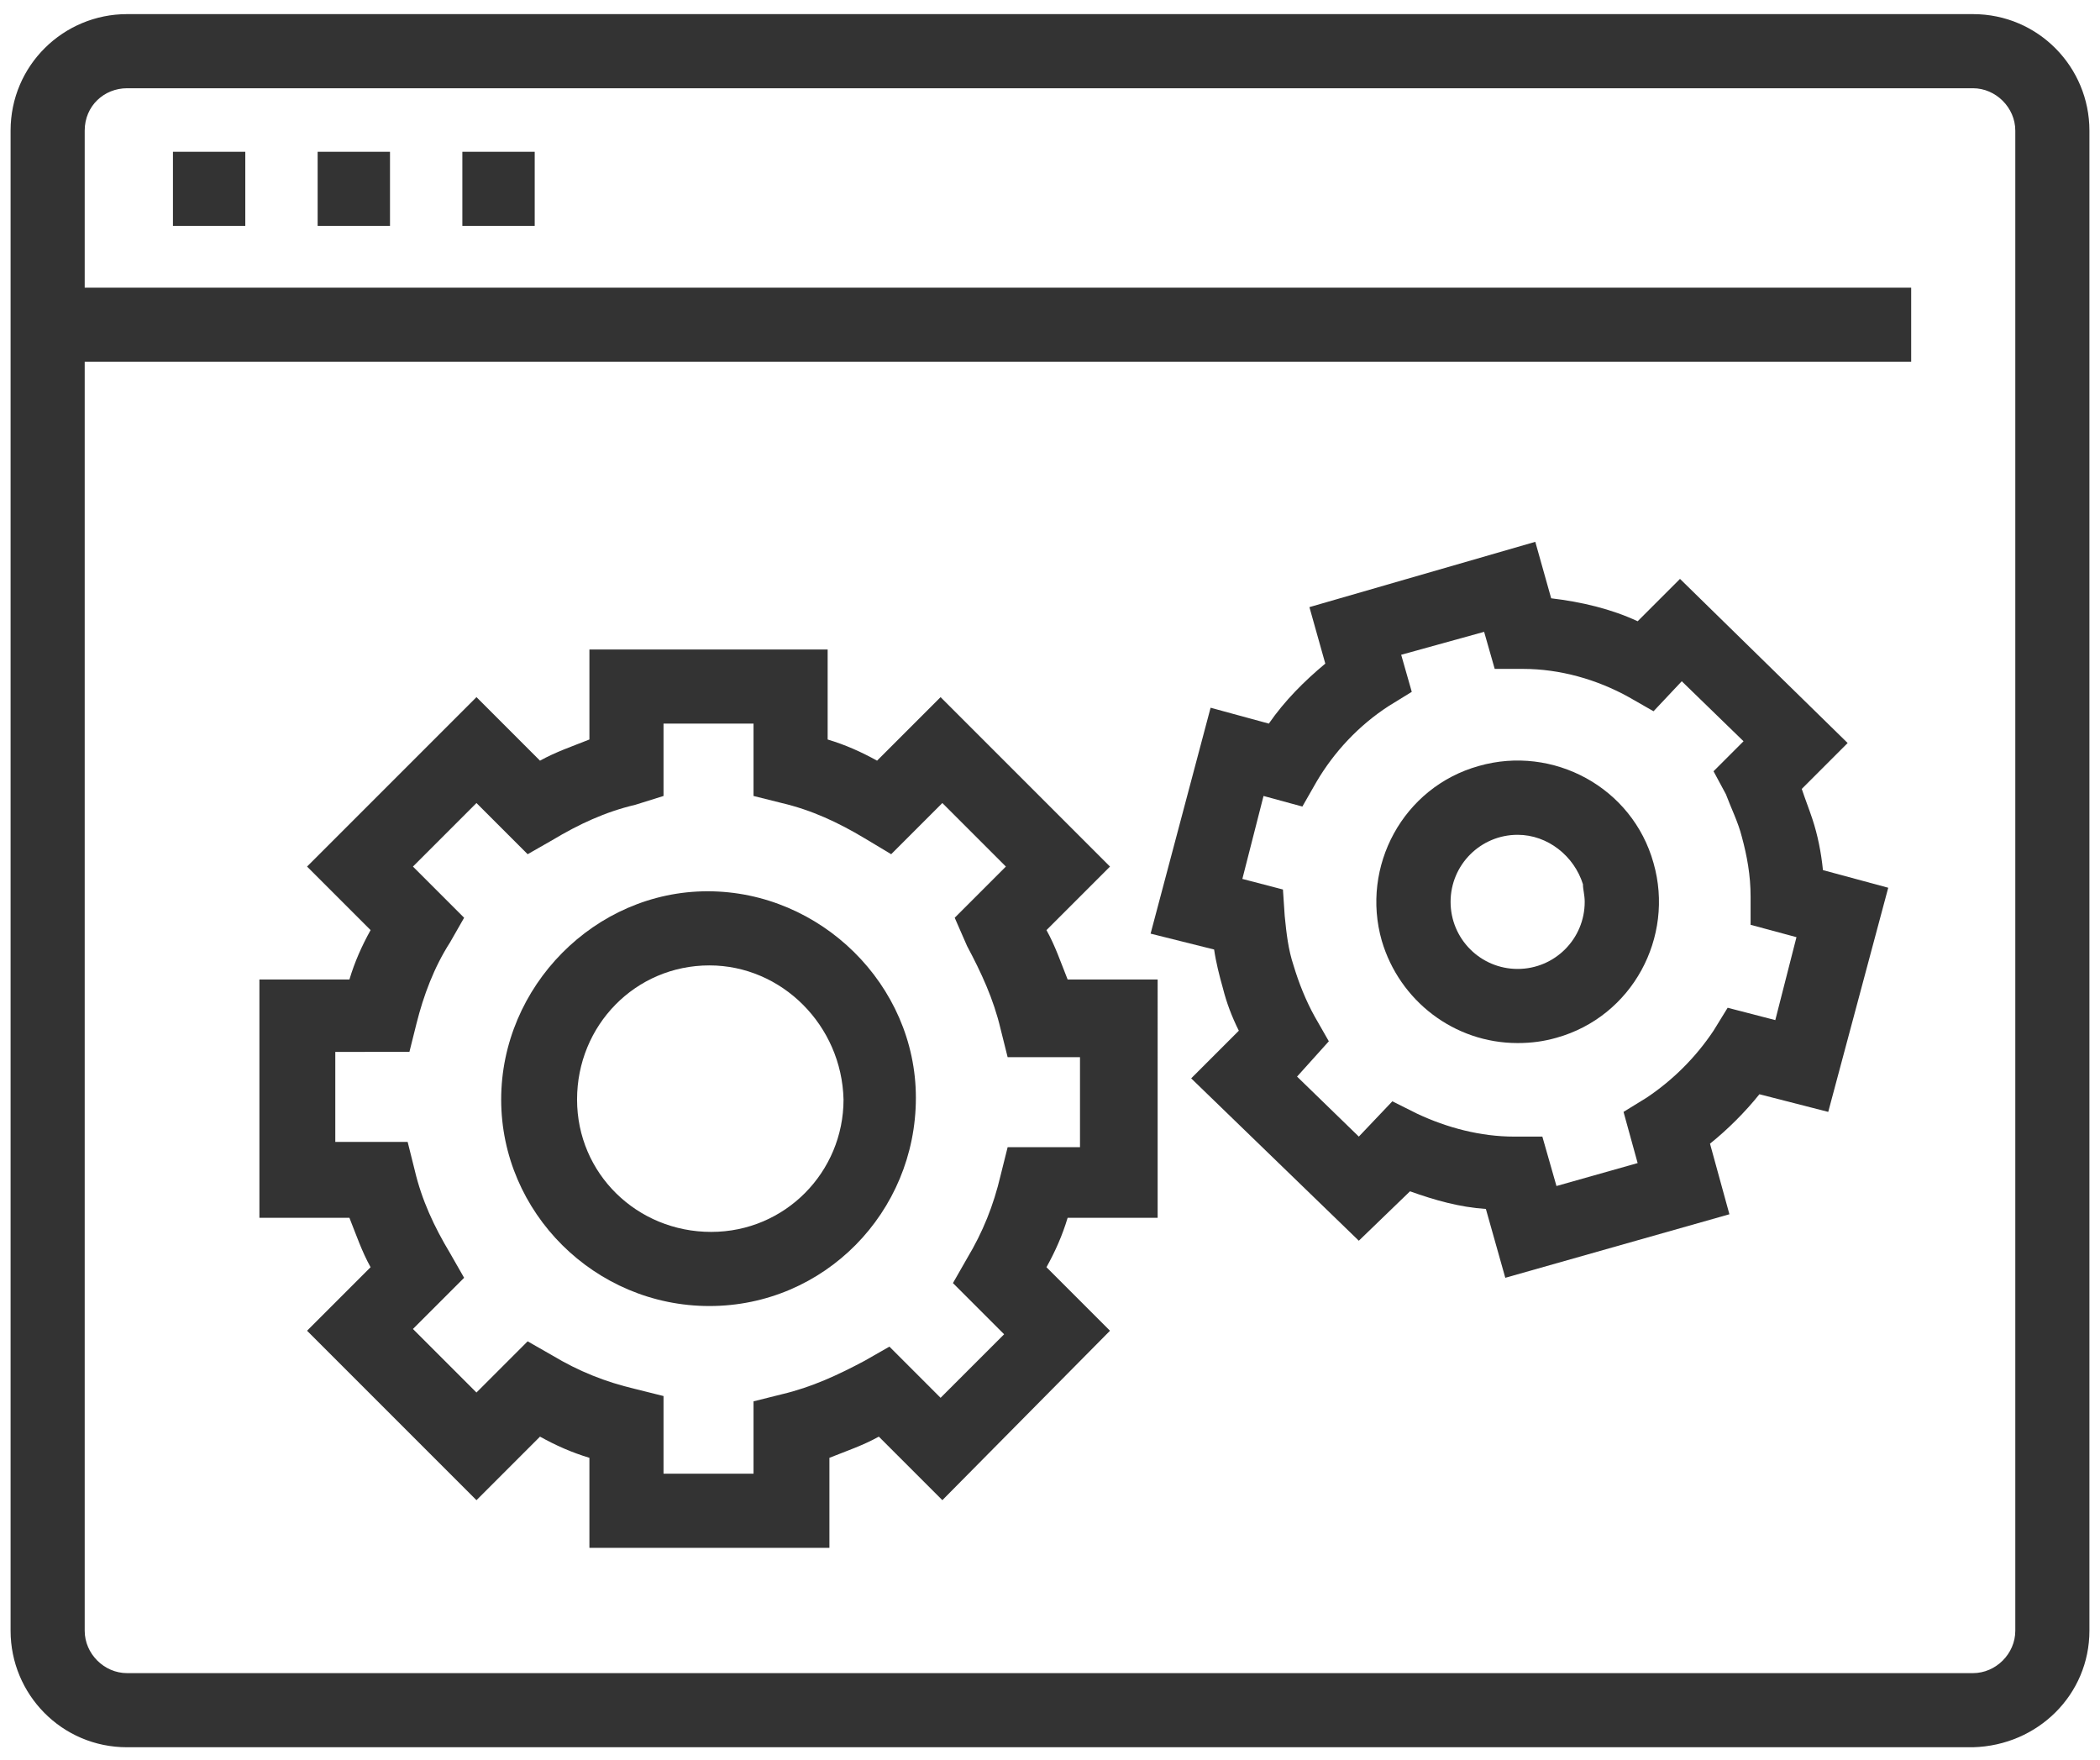 <?xml version="1.0" encoding="UTF-8"?> <!-- Generator: Adobe Illustrator 19.2.0, SVG Export Plug-In . SVG Version: 6.00 Build 0) --> <svg xmlns="http://www.w3.org/2000/svg" xmlns:xlink="http://www.w3.org/1999/xlink" version="1.1" id="Calque_1" x="0px" y="0px" viewBox="0 0 119 99.7" style="enable-background:new 0 0 119 99.7;" xml:space="preserve"> <style type="text/css"> .st0{fill:#333333;} </style> <g id="_6"> <path class="st0" d="M111.8,99H7.2c-3.7,0-6.6-3-6.6-6.6v-85c0-3.7,3-6.6,6.6-6.6h104.6c3.7,0,6.6,3,6.6,6.6v85 C118.4,96,115.5,98.9,111.8,99z M7.2,5C5.9,5,4.8,6,4.8,7.4v85c0,1.3,1.1,2.4,2.4,2.4h104.6c1.3,0,2.4-1.1,2.4-2.4v-85 c0-1.3-1.1-2.4-2.4-2.4H7.2z"></path> <rect x="2.7" y="16.3" class="st0" width="105.6" height="4.2"></rect> <rect x="9.8" y="8.6" class="st0" width="4.1" height="4.2"></rect> <rect x="18" y="8.6" class="st0" width="4.1" height="4.2"></rect> <rect x="26.2" y="8.6" class="st0" width="4.1" height="4.2"></rect> <path class="st0" d="M46.9,87.7H33.4v-5.1c-1-0.3-1.9-0.7-2.8-1.2L27,85l-9.6-9.6l3.6-3.6c-0.5-0.9-0.8-1.8-1.2-2.8h-5.1V55.5h5.1 c0.3-1,0.7-1.9,1.2-2.8l-3.6-3.6l9.6-9.6l3.6,3.6c0.9-0.5,1.8-0.8,2.8-1.2v-5.1h13.5v5.1c1,0.3,1.9,0.7,2.8,1.2l3.6-3.6l9.6,9.6 l-3.6,3.6c0.5,0.9,0.8,1.8,1.2,2.8h5.1V69h-5.1c-0.3,1-0.7,1.9-1.2,2.8l3.6,3.6L53.4,85l-3.6-3.6c-0.9,0.5-1.8,0.8-2.8,1.2V87.7z M37.6,83.5h5.1v-4.1l1.6-0.4c1.7-0.4,3.2-1.1,4.7-1.9l1.4-0.8l2.9,2.9l3.6-3.6l-2.9-2.9l0.8-1.4c0.9-1.5,1.5-3,1.9-4.7l0.4-1.6 h4.1v-5.1h-4.1l-0.4-1.6c-0.4-1.7-1.1-3.2-1.9-4.7L54.1,52l2.9-2.9l-3.6-3.6l-2.9,2.9L49,47.5c-1.5-0.9-3-1.6-4.7-2l-1.6-0.4v-4.1 h-5.1v4.1L36,45.6c-1.7,0.4-3.2,1.1-4.7,2l-1.4,0.8L27,45.5l-3.6,3.6l2.9,2.9l-0.8,1.4c-0.9,1.4-1.5,3-1.9,4.6l-0.4,1.6H19v5.1h4.1 l0.4,1.6c0.4,1.7,1.1,3.2,2,4.7l0.8,1.4l-2.9,2.9l3.6,3.6l2.9-2.9l1.4,0.8c1.5,0.9,3,1.5,4.7,1.9l1.6,0.4L37.6,83.5z"></path> <path class="st0" d="M40.2,74c-6.5,0-11.8-5.3-11.8-11.7s5.3-11.8,11.7-11.8s11.8,5.3,11.8,11.7c0,0,0,0,0,0 C51.9,68.7,46.7,74,40.2,74z M40.2,54.7c-4.2,0-7.5,3.4-7.5,7.6s3.4,7.5,7.6,7.5c4.2,0,7.5-3.4,7.5-7.5 C47.7,58.1,44.3,54.7,40.2,54.7z"></path> <path class="st0" d="M86,59.1c-3.6,0-6.7-2.4-7.7-5.8c-1.2-4.2,1.2-8.7,5.5-9.9c0,0,0,0,0,0c4.2-1.2,8.7,1.2,9.9,5.5c0,0,0,0,0,0 l0,0c1.2,4.2-1.2,8.7-5.5,9.9c0,0,0,0,0,0C87.5,59,86.8,59.1,86,59.1z M86,47.3c-2.1,0-3.8,1.7-3.8,3.8s1.7,3.8,3.8,3.8 c2.1,0,3.8-1.7,3.8-3.8c0-0.4-0.1-0.7-0.1-1l0,0C89.2,48.5,87.7,47.3,86,47.3L86,47.3z"></path> <path class="st0" d="M85.3,72.4l-1.1-3.9c-1.5-0.1-2.9-0.5-4.3-1L77,70.3l-9.5-9.2l2.7-2.7c-0.4-0.8-0.7-1.6-0.9-2.4 c-0.2-0.7-0.4-1.5-0.5-2.2l-3.6-0.9l3.4-12.8l3.3,0.9c0.9-1.3,2-2.4,3.2-3.4l-0.9-3.2L87,30.7l0.9,3.2c1.7,0.2,3.4,0.6,4.9,1.3 l2.4-2.4l9.5,9.3l-2.6,2.6c0.2,0.6,0.4,1.1,0.6,1.7c0.3,0.9,0.5,1.9,0.6,2.9l3.7,1L103.6,63l-3.9-1c-0.8,1-1.8,2-2.8,2.8l1.1,4 L85.3,72.4z M78.9,62.4l1.4,0.7c1.7,0.8,3.6,1.3,5.5,1.3h1.6l0.8,2.8l4.6-1.3L92,63l1.3-0.8c1.5-1,2.8-2.3,3.8-3.8l0.8-1.3l2.7,0.7 l1.2-4.7l-2.6-0.7v-1.6c0-1.2-0.2-2.3-0.5-3.4l0,0c-0.2-0.8-0.6-1.6-0.9-2.4l-0.7-1.3l1.7-1.7l-3.5-3.4l-1.6,1.7l-1.4-0.8 c-1.8-1-3.9-1.6-6-1.6h-1.6l-0.6-2.1l-4.7,1.3l0.6,2.1l-1.3,0.8c-1.7,1.1-3.1,2.6-4.1,4.3l-0.8,1.4l-2.2-0.6l-1.2,4.7l2.3,0.6 l0.1,1.5c0.1,1,0.2,1.9,0.5,2.8c0.3,1,0.7,2,1.2,2.9l0.8,1.4L73.5,61l3.5,3.4L78.9,62.4z"></path> </g> </svg> 